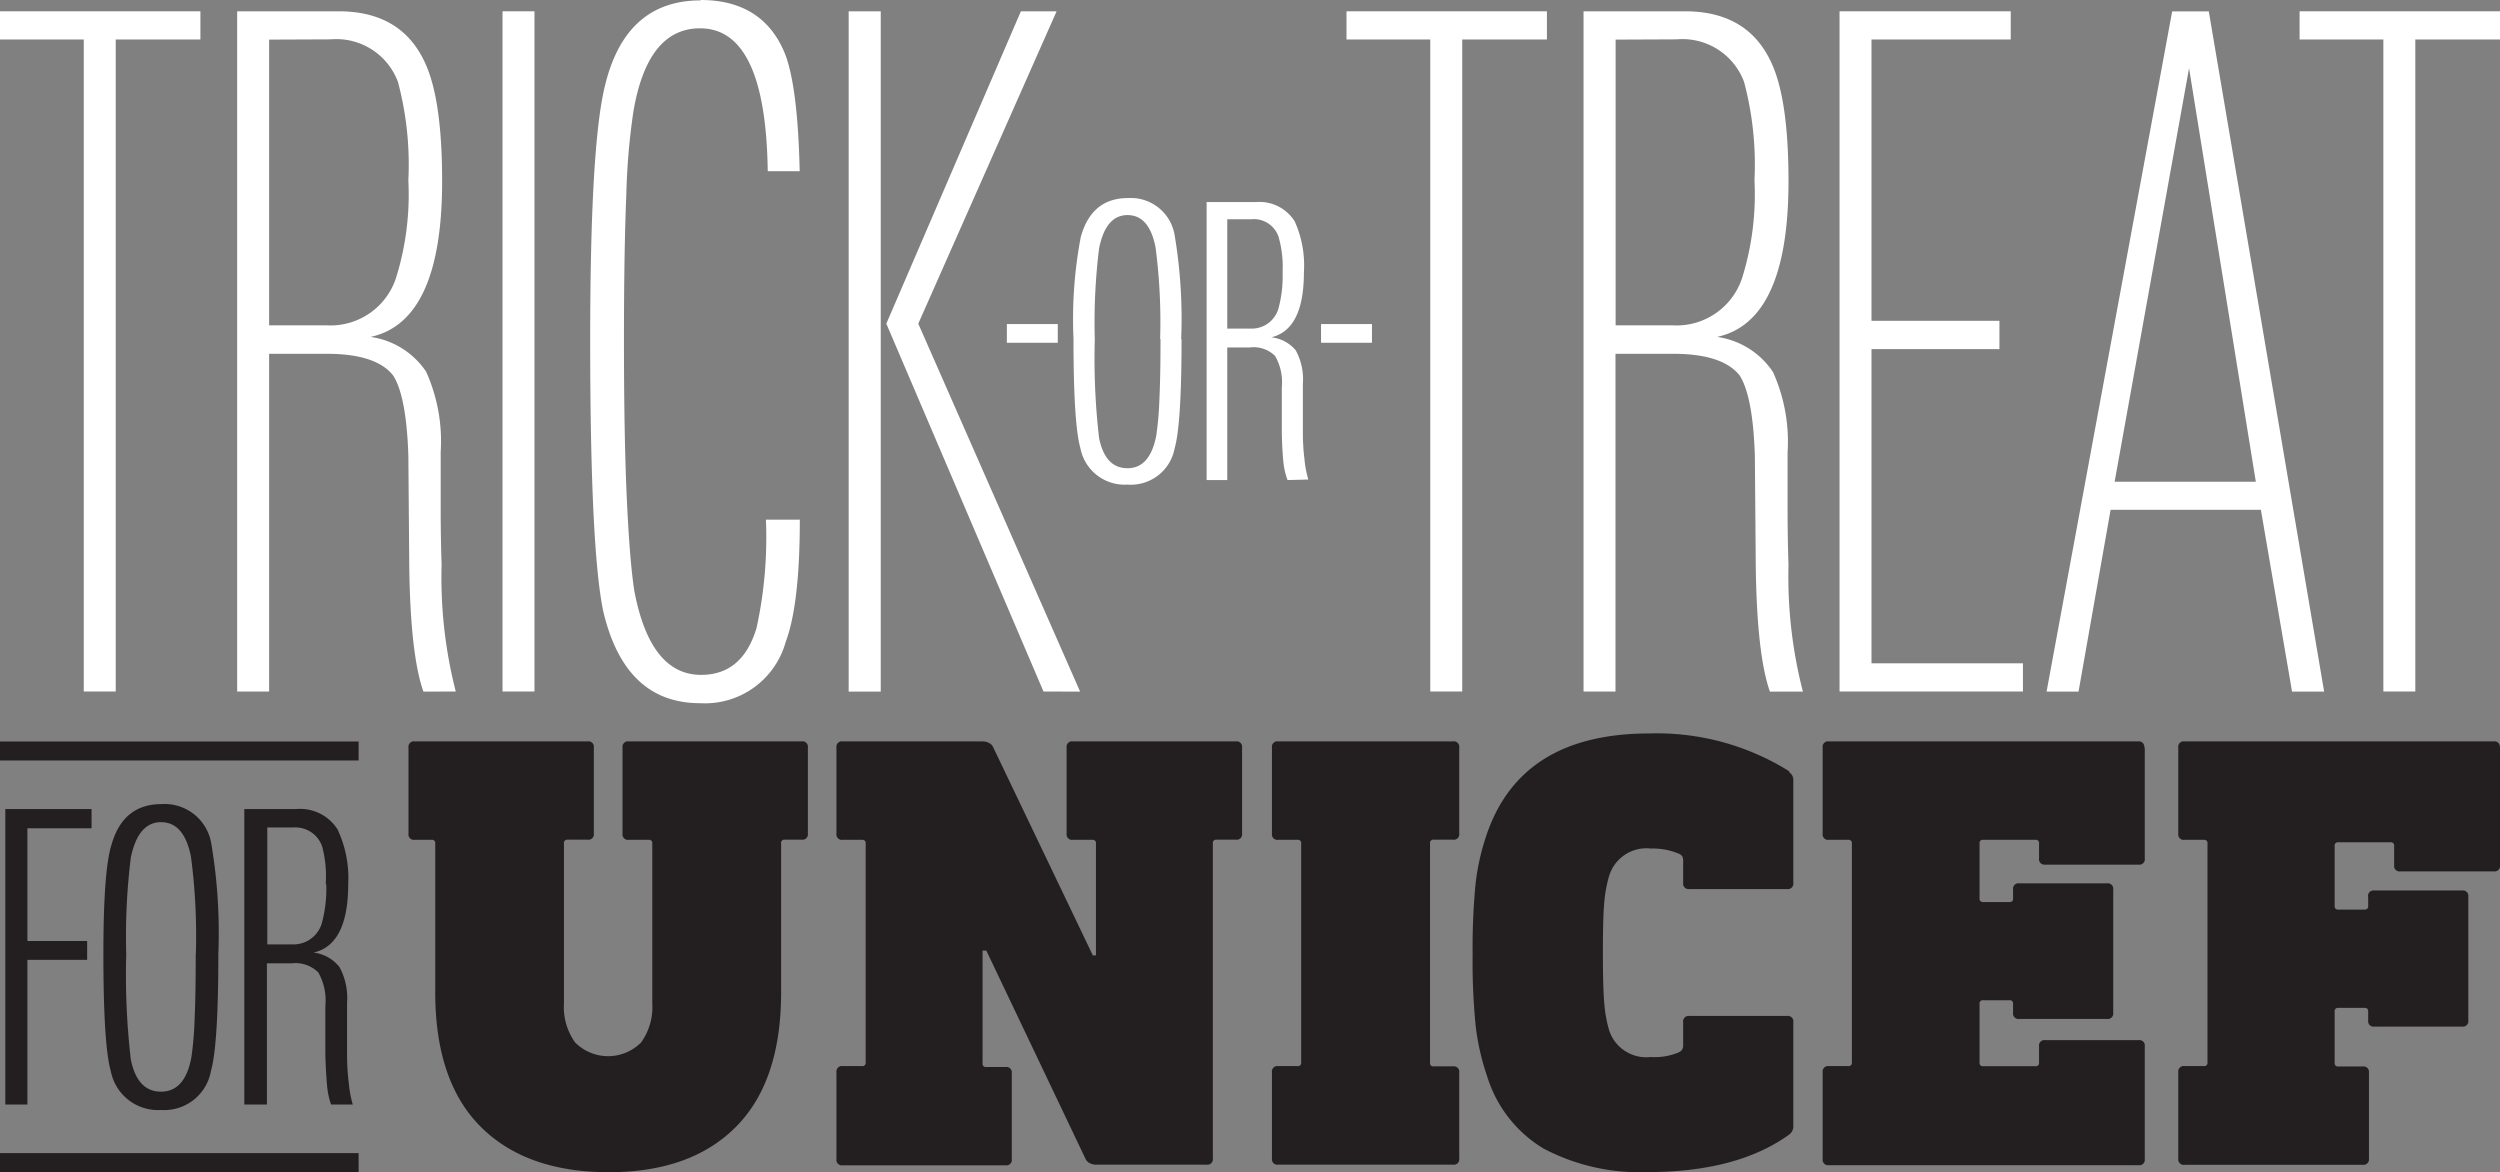 <svg id="7640df00-3091-4753-a319-7e95fbb32565" data-name="USA LOGO" xmlns="http://www.w3.org/2000/svg" viewBox="0 0 192.48 90.24"><rect x="0" y="0" width="192.48" height="90.24" fill="#808080" stroke="none"/><title>UNICEFUSA_TOT_W_B</title><path d="M0,0" transform="translate(-9.19 -8.44)" fill="none"/><polygon points="112.58 3.04 112.58 53.24 110.12 53.24 110.12 3.04 103.67 3.04 103.67 0.87 119.1 0.87 119.1 3.04 112.58 3.04" fill="#fff"/><path d="M145.46,61.69q-1-2.83-1.09-9.63l-.07-8.55q-.15-4.56-1.17-6.16-1.32-1.67-5.11-1.67h-4.45v26h-2.46V9.31h7.82q4.85,0,6.66,4,1.3,2.83,1.3,9.07,0,10.81-5.5,12a6.19,6.19,0,0,1,4.31,2.71,13.06,13.06,0,0,1,1.12,6.18v4.41q0,2.17.07,4.27A35.41,35.41,0,0,0,148,61.69Zm-11.88-50.2v22H138a5.31,5.31,0,0,0,5.32-3.65,21.57,21.57,0,0,0,.95-7.51,24.74,24.74,0,0,0-.8-7.58,5.06,5.06,0,0,0-5.18-3.28Z" transform="translate(-9.19 -8.44)" fill="#fff"/><polygon points="141.63 53.24 141.63 0.87 154.81 0.87 154.81 3.04 144.09 3.04 144.09 24.7 153.94 24.7 153.94 26.88 144.09 26.88 144.09 51.07 155.75 51.07 155.75 53.24 141.63 53.24" fill="#fff"/><path d="M185.66,61.69l-2.4-14H171.69l-2.47,14h-2.46l9.67-52.37h2.82l8.88,52.37Zm-7.93-48L172,45.53h10.87Z" transform="translate(-9.19 -8.44)" fill="#fff"/><polygon points="185.96 3.04 185.96 53.24 183.5 53.24 183.5 3.04 177.05 3.04 177.05 0.87 192.48 0.87 192.48 3.04 185.96 3.04" fill="#fff"/><polygon points="2.11 63.77 2.11 72.45 6.71 72.45 6.71 73.9 2.11 73.9 2.11 85.04 0.41 85.04 0.41 62.29 7.05 62.29 7.05 63.77 2.11 63.77" fill="#231f20"/><path d="M26,81.9q0,7-.57,9a3.65,3.65,0,0,1-3.84,3,3.7,3.7,0,0,1-3.87-3q-.57-2-.57-9,0-6.33.6-8.34.88-3.21,3.87-3.21a3.64,3.64,0,0,1,3.84,3.05A41.31,41.31,0,0,1,26,81.9m-1.73,0a46.78,46.78,0,0,0-.38-7.52q-.53-2.64-2.3-2.64t-2.33,2.74a49.62,49.62,0,0,0-.35,7.43A56.62,56.62,0,0,0,19.26,90q.5,2.49,2.33,2.49t2.33-2.61A26.1,26.1,0,0,0,24.17,87q.09-2,.09-5.08" transform="translate(-9.19 -8.44)" fill="#231f20"/><path d="M34.68,93.48A5.93,5.93,0,0,1,34.37,92q-.09-1-.13-2.31l0-3.81a4.35,4.35,0,0,0-.55-2.58,2.52,2.52,0,0,0-2.06-.69H29.74V93.48H28V70.73h4a3.41,3.41,0,0,1,3.18,1.57A8.79,8.79,0,0,1,36,76.49q0,4.69-2.67,5.29a3,3,0,0,1,2,1.12,5,5,0,0,1,.58,2.75l0,3.9q0,1.26.13,2.23a8.76,8.76,0,0,0,.31,1.7Zm-.41-17A9,9,0,0,0,34,73.63a2.18,2.18,0,0,0-2.23-1.48h-2v9h1.92a2.27,2.27,0,0,0,2.27-1.6,10.06,10.06,0,0,0,.35-3" transform="translate(-9.19 -8.44)" fill="#231f20"/><polygon points="8.91 3.04 8.91 53.24 6.45 53.24 6.45 3.04 0 3.04 0 0.87 15.43 0.87 15.43 3.04 8.91 3.04" fill="#fff"/><path d="M41.79,61.69q-1-2.83-1.09-9.63l-.07-8.55q-.15-4.56-1.17-6.16-1.31-1.67-5.11-1.67H29.91v26H27.45V9.31h7.82q4.85,0,6.66,4,1.3,2.83,1.3,9.07,0,10.81-5.51,12A6.19,6.19,0,0,1,42,37.06a13.06,13.06,0,0,1,1.12,6.18v4.41q0,2.17.07,4.27a35.35,35.35,0,0,0,1.09,9.76ZM29.91,11.49v22h4.45a5.31,5.31,0,0,0,5.32-3.65,21.57,21.57,0,0,0,.95-7.51,24.74,24.74,0,0,0-.8-7.58,5.06,5.06,0,0,0-5.18-3.28Z" transform="translate(-9.19 -8.44)" fill="#fff"/><rect x="38.69" y="0.87" width="2.46" height="52.37" fill="#fff"/><path d="M63.12,8.44q4.9,0,6.56,4.27.94,2.61,1.08,8.91H68.3q-.15-11-5.21-11-4.06,0-5.14,6.45a52.27,52.27,0,0,0-.54,6.38q-.18,4.35-.18,11.16,0,7.46.22,12.24t.58,7.1q1.23,6.45,5.14,6.45,3.19,0,4.27-3.62a32.66,32.66,0,0,0,.72-8.33h2.61q0,6.52-1.09,9.42a6.45,6.45,0,0,1-6.59,4.71q-5.8,0-7.46-7.1-1-4.85-1-20.86,0-15.07,1.15-19.63,1.59-6.52,7.36-6.52" transform="translate(-9.19 -8.44)" fill="#fff"/><path d="M74.53,9.31H77V61.69H74.53Zm15,52.37L77.43,33.36,87.79,9.31h2.75L79.89,33.36,92.35,61.69Z" transform="translate(-9.19 -8.44)" fill="#fff"/><path d="M71.39,66v6.61a.42.42,0,0,1-.48.48H69.62a.25.25,0,0,0-.29.29V84.84q0,6.85-3.47,10.35t-9.79,3.5q-6.37,0-9.87-3.5T42.7,84.84V73.39a.25.25,0,0,0-.29-.29H41.12a.42.42,0,0,1-.48-.48V66a.42.42,0,0,1,.48-.48H54.43a.42.42,0,0,1,.48.48v6.61a.42.42,0,0,1-.48.48H52.9a.25.25,0,0,0-.29.29V85.7a4.65,4.65,0,0,0,.86,3,3.58,3.58,0,0,0,5.08,0,4.65,4.65,0,0,0,.86-3V73.39a.25.25,0,0,0-.29-.29H57.6a.42.42,0,0,1-.48-.48V66a.42.42,0,0,1,.48-.48H70.91a.42.42,0,0,1,.48.48" transform="translate(-9.19 -8.44)" fill="#231f20"/><path d="M104.82,66v6.61a.42.42,0,0,1-.48.48h-1.48a.25.25,0,0,0-.29.29V97.63a.42.42,0,0,1-.48.48H93.57a1,1,0,0,1-.48-.12.67.67,0,0,1-.34-.36l-7.62-16h-.29v8.67a.25.25,0,0,0,.29.29h1.48a.42.42,0,0,1,.48.48v6.61a.42.42,0,0,1-.48.48H74.07a.42.42,0,0,1-.48-.48V91a.42.42,0,0,1,.48-.48h1.48a.25.25,0,0,0,.29-.29V73.39a.25.25,0,0,0-.29-.29H74.07a.42.42,0,0,1-.48-.48V66a.42.42,0,0,1,.48-.48H84.85a1.08,1.08,0,0,1,.48.12.68.68,0,0,1,.34.36l7.66,16h.24V73.39a.25.25,0,0,0-.29-.29H91.79a.42.42,0,0,1-.48-.48V66a.42.42,0,0,1,.48-.48h12.55a.42.42,0,0,1,.48.48" transform="translate(-9.19 -8.44)" fill="#231f20"/><path d="M121.54,66v6.61a.42.42,0,0,1-.48.48h-1.48a.25.25,0,0,0-.29.29V90.25a.25.25,0,0,0,.29.29h1.48a.42.42,0,0,1,.48.48v6.61a.42.42,0,0,1-.48.48H107.6a.42.42,0,0,1-.48-.48V91a.42.42,0,0,1,.48-.48h1.48a.25.25,0,0,0,.29-.29V73.39a.25.25,0,0,0-.29-.29H107.6a.42.42,0,0,1-.48-.48V66a.42.42,0,0,1,.48-.48h13.46a.42.42,0,0,1,.48.48" transform="translate(-9.19 -8.44)" fill="#231f20"/><path d="M146.92,67.88a.71.71,0,0,1,.34.67v7.86a.42.42,0,0,1-.48.48h-7.52a.42.42,0,0,1-.48-.48V74.73a.71.71,0,0,0-.07-.36.63.63,0,0,0-.31-.22,5.18,5.18,0,0,0-2.11-.38,3,3,0,0,0-3.21,2.11,9.9,9.9,0,0,0-.36,1.89q-.12,1.13-.12,4t.12,4.07a9.92,9.92,0,0,0,.36,1.92,3,3,0,0,0,3.21,2.06,4.68,4.68,0,0,0,2.2-.38.54.54,0,0,0,.29-.53V87.14a.42.42,0,0,1,.48-.48h7.52a.42.42,0,0,1,.48.48v8a.78.78,0,0,1-.34.67q-4,2.87-10.87,2.87a15.84,15.84,0,0,1-8-1.8,9.86,9.86,0,0,1-4.38-5.63,18.47,18.47,0,0,1-.86-3.78,48.79,48.79,0,0,1-.24-5.56,51.3,51.3,0,0,1,.22-5.36,17.79,17.79,0,0,1,.79-3.64q2.59-8,12.6-8a19.22,19.22,0,0,1,10.78,2.92" transform="translate(-9.19 -8.44)" fill="#231f20"/><path d="M174.32,66v8.53a.42.42,0,0,1-.48.48h-7.18a.42.42,0,0,1-.48-.48V73.39a.25.25,0,0,0-.29-.29h-4a.25.25,0,0,0-.29.29V77.6a.25.25,0,0,0,.29.29h2c.19,0,.29-.08.29-.24v-.72a.42.42,0,0,1,.48-.48h6.75a.42.42,0,0,1,.48.48v9.48a.42.42,0,0,1-.48.48h-6.75a.42.42,0,0,1-.48-.48v-.67a.25.25,0,0,0-.29-.29h-2a.25.25,0,0,0-.29.29v4.5a.25.25,0,0,0,.29.29h4a.25.25,0,0,0,.29-.29V89a.42.42,0,0,1,.48-.48h7.18a.42.42,0,0,1,.48.48v8.67a.42.42,0,0,1-.48.48H150a.42.42,0,0,1-.48-.48V91a.42.42,0,0,1,.48-.48h1.48a.25.25,0,0,0,.29-.29V73.39a.25.25,0,0,0-.29-.29H150a.42.42,0,0,1-.48-.48V66a.42.42,0,0,1,.48-.48h23.8a.42.42,0,0,1,.48.48" transform="translate(-9.19 -8.44)" fill="#231f20"/><path d="M201.67,66v9.05a.42.42,0,0,1-.48.48H194a.42.42,0,0,1-.48-.48V73.58a.25.25,0,0,0-.29-.29h-4a.25.25,0,0,0-.29.29v4.6a.25.25,0,0,0,.29.29h2a.25.25,0,0,0,.29-.29v-.67A.42.42,0,0,1,192,77h6.75a.42.42,0,0,1,.48.48V87a.42.42,0,0,1-.48.48H192a.42.42,0,0,1-.48-.48v-.67a.25.25,0,0,0-.29-.29h-2a.25.25,0,0,0-.29.29v3.93a.25.25,0,0,0,.29.29h1.87a.42.42,0,0,1,.48.48v6.61a.42.42,0,0,1-.48.48H177.38a.42.42,0,0,1-.48-.48V91a.42.42,0,0,1,.48-.48h1.48a.25.25,0,0,0,.29-.29V73.39a.25.25,0,0,0-.29-.29h-1.48a.42.42,0,0,1-.48-.48V66a.42.42,0,0,1,.48-.48h23.8a.42.42,0,0,1,.48.48" transform="translate(-9.19 -8.44)" fill="#231f20"/><rect y="57.09" width="27.61" height="1.46" fill="#231f20"/><rect y="88.78" width="27.61" height="1.46" fill="#231f20"/><rect x="101.71" y="24.95" width="3.92" height="1.44" fill="#fff"/><rect x="77.52" y="24.95" width="3.92" height="1.44" fill="#fff"/><path d="M100.16,34.53q0,6.56-.53,8.42A3.43,3.43,0,0,1,96,45.75a3.47,3.47,0,0,1-3.63-2.81q-.53-1.89-.53-8.42a34,34,0,0,1,.56-7.83q.83-3,3.63-3a3.42,3.42,0,0,1,3.6,2.87,38.71,38.71,0,0,1,.5,8m-1.62,0a44,44,0,0,0-.35-7.06Q97.68,25,96,25t-2.19,2.57a46.55,46.55,0,0,0-.33,7,53.12,53.12,0,0,0,.33,7.59q.47,2.33,2.19,2.33T98.21,42a24.76,24.76,0,0,0,.24-2.7q.09-1.85.09-4.77" transform="translate(-9.19 -8.44)" fill="#fff"/><path d="M108.32,45.4A5.56,5.56,0,0,1,108,44q-.09-.9-.12-2.17l0-3.57a4.08,4.08,0,0,0-.52-2.42,2.37,2.37,0,0,0-1.94-.65h-1.74V45.4h-1.59V24h3.78a3.2,3.2,0,0,1,3,1.48,8.24,8.24,0,0,1,.71,3.93q0,4.4-2.51,5a2.85,2.85,0,0,1,1.88,1,4.65,4.65,0,0,1,.55,2.59l0,3.66q0,1.18.12,2.1a8.19,8.19,0,0,0,.3,1.6Zm-.38-16a8.43,8.43,0,0,0-.3-2.69,2,2,0,0,0-2.1-1.39h-1.86v8.42h1.8a2.14,2.14,0,0,0,2.13-1.51,9.47,9.47,0,0,0,.33-2.84" transform="translate(-9.19 -8.44)" fill="#fff"/><path d="M210.85,107.92" transform="translate(-9.19 -8.44)" fill="none"/></svg>